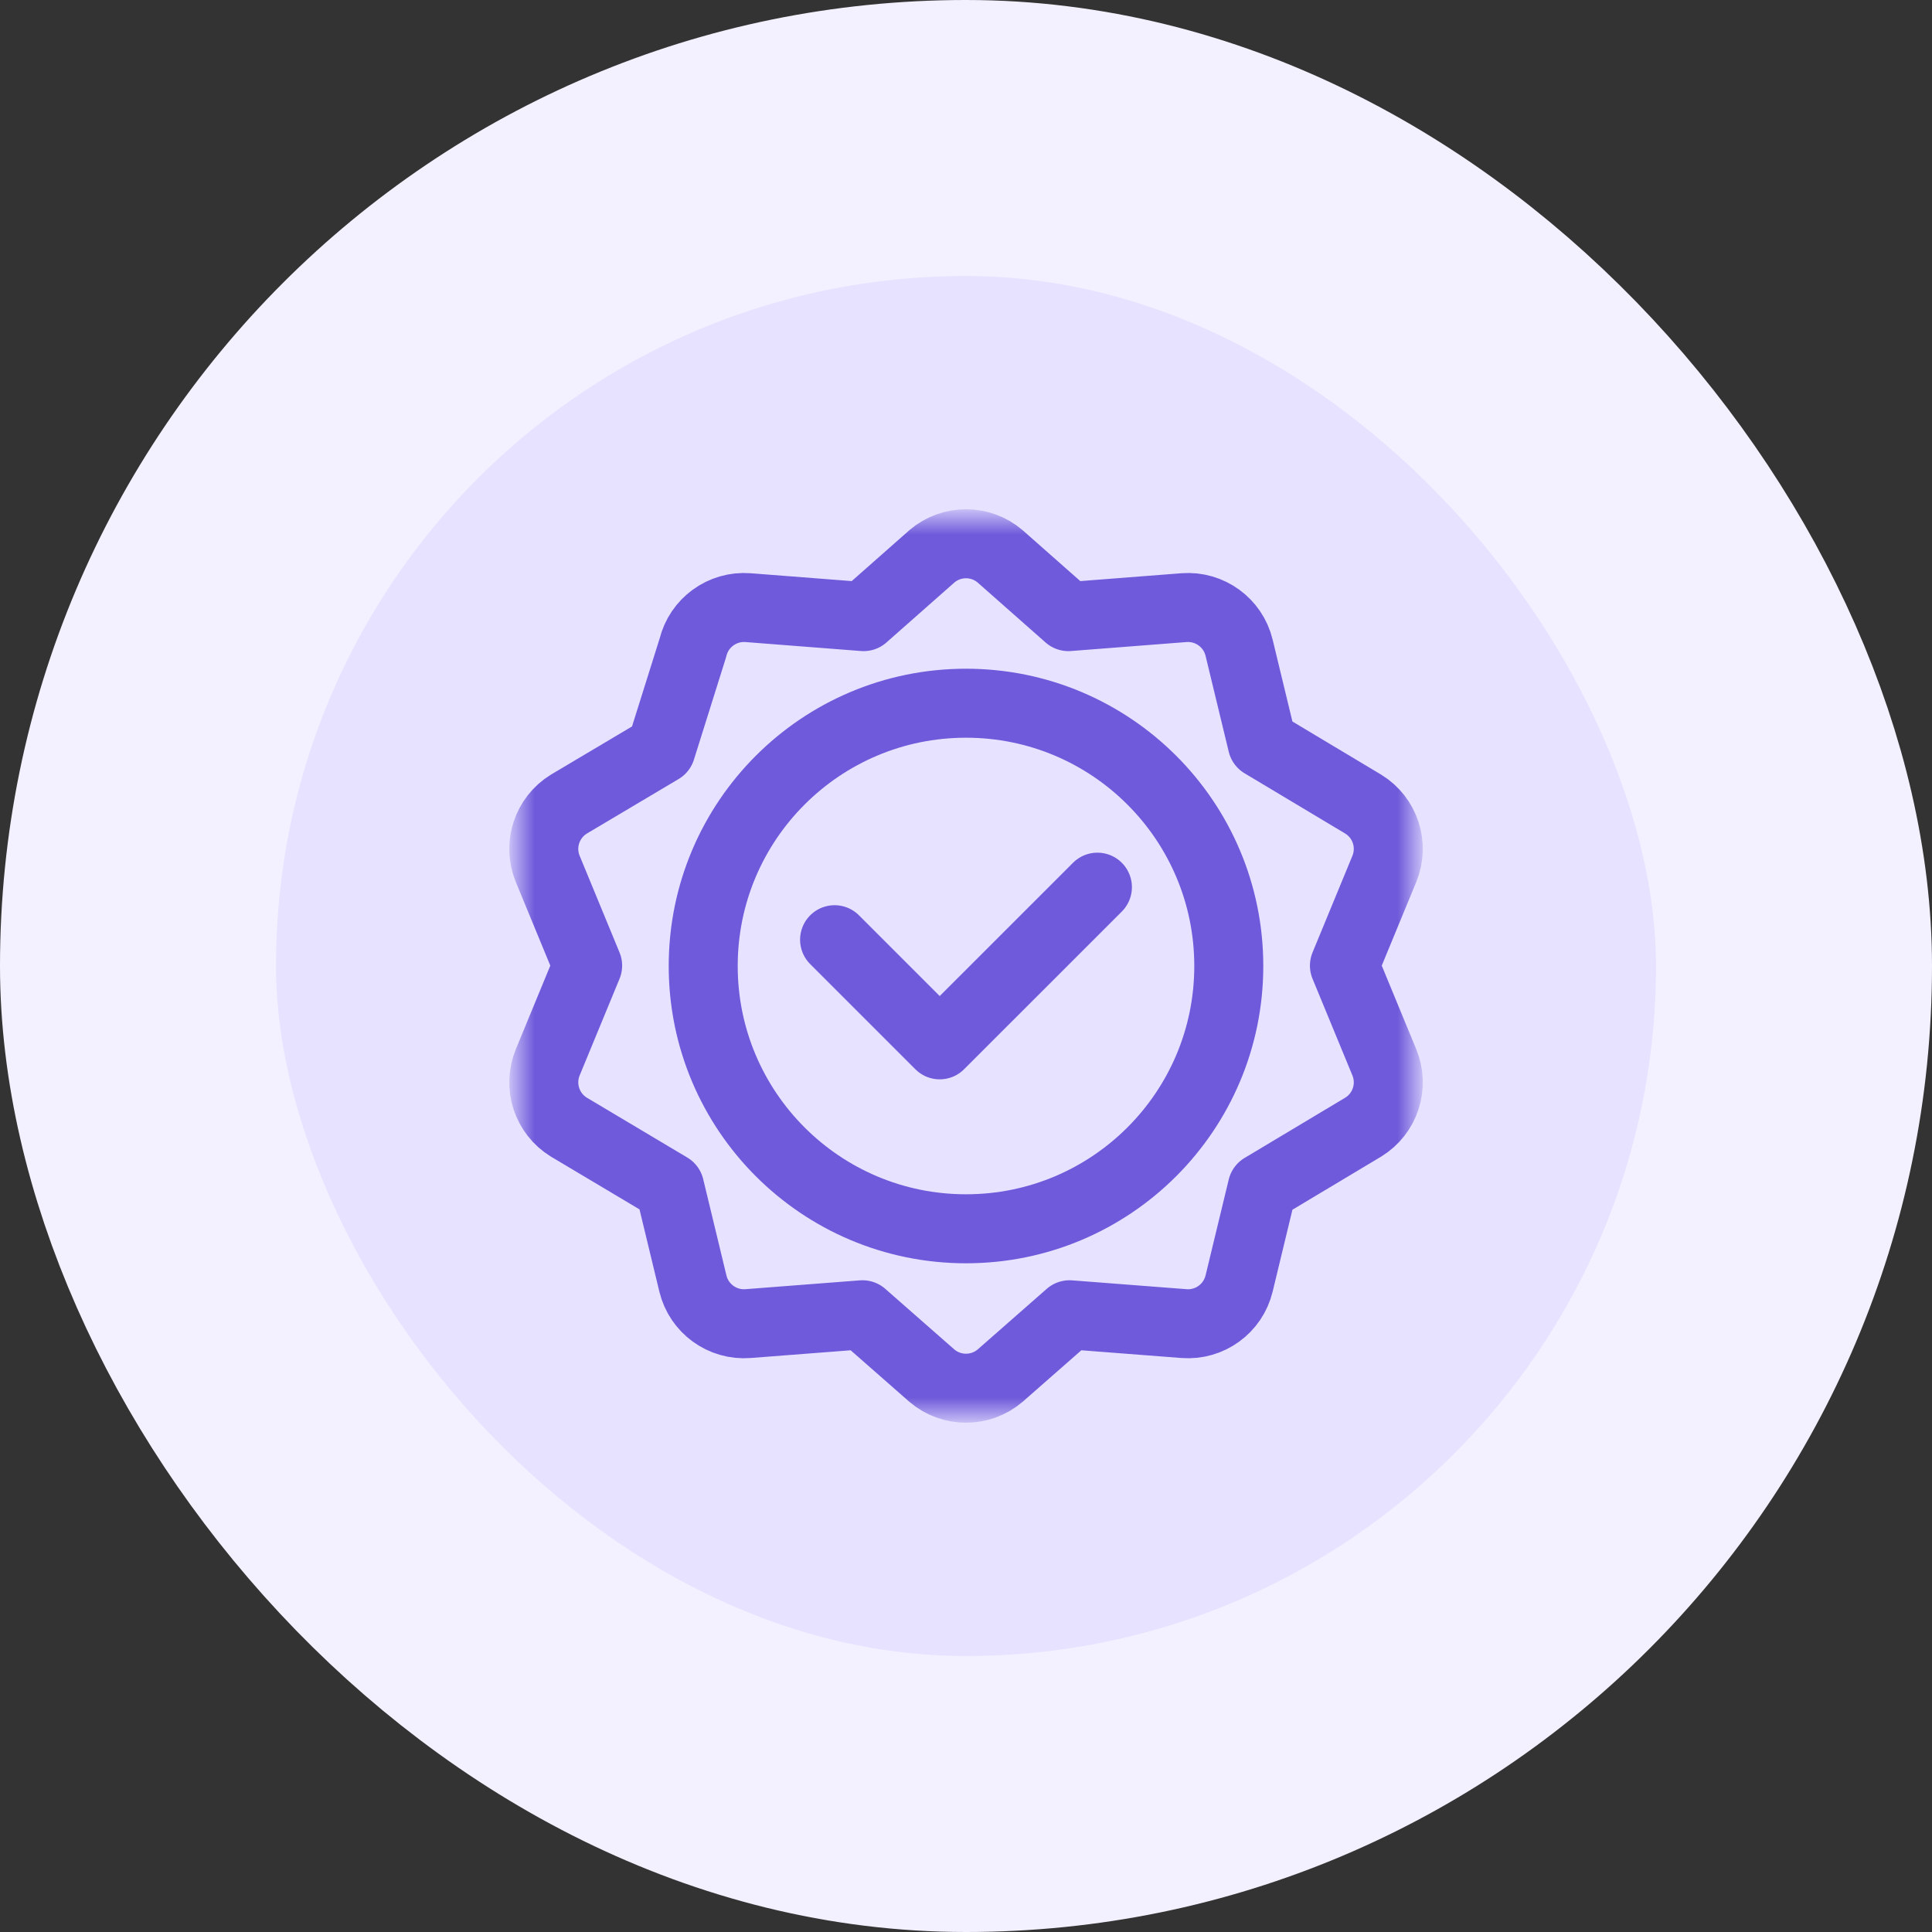 <svg width="56" height="56" viewBox="0 0 56 56" fill="none" xmlns="http://www.w3.org/2000/svg">
<rect x="0" y="0" width="56" height="56" fill="#333333" stroke="none"/>
<rect x="4" y="4" width="48" height="48" rx="24" fill="#E7E2FF"/>
<rect x="4" y="4" width="48" height="48" rx="24" stroke="#F3F1FF" stroke-width="8"/>
<mask id="mask0_1941_1651" style="mask-type:luminance" maskUnits="userSpaceOnUse" x="15" y="15" width="26" height="26">
<path d="M15 15H41V41H15V15Z" fill="white"/>
</mask>
<g mask="url(#mask0_1941_1651)">
<path d="M35.617 28C35.617 32.207 32.207 35.617 28 35.617C23.793 35.617 20.383 32.207 20.383 28C20.383 23.793 23.793 20.383 28 20.383C32.207 20.383 35.617 23.793 35.617 28Z" stroke="#6E5ADA" stroke-width="2" stroke-miterlimit="10" stroke-linecap="round" stroke-linejoin="round"/>
<path d="M31.809 25.715L27.238 30.285L24.191 27.238" stroke="#6E5ADA" stroke-width="2" stroke-miterlimit="10" stroke-linecap="round" stroke-linejoin="round"/>
<path d="M27.012 16.125C27.581 15.64 28.419 15.64 28.988 16.125L30.968 17.873L34.318 17.613C35.063 17.556 35.74 18.048 35.916 18.775L36.588 21.556L39.514 23.308C40.152 23.7 40.41 24.496 40.125 25.187L38.969 27.989L40.125 30.791C40.41 31.483 40.152 32.279 39.514 32.67L36.588 34.422L35.916 37.204C35.74 37.931 35.063 38.423 34.318 38.365L31 38.109L28.988 39.875C28.419 40.359 27.581 40.359 27.012 39.875L25 38.109L21.683 38.365C20.937 38.423 20.26 37.931 20.084 37.204L19.41 34.411L16.488 32.67C15.851 32.279 15.592 31.483 15.877 30.791L17.033 27.989L15.877 25.187C15.592 24.496 15.851 23.7 16.488 23.308L19.159 21.721L20.084 18.775C20.26 18.048 20.937 17.556 21.683 17.613L25.032 17.873L27.012 16.125Z" stroke="#6E5ADA" stroke-width="2" stroke-miterlimit="10" stroke-linecap="round" stroke-linejoin="round"/>
</g>
</svg>
